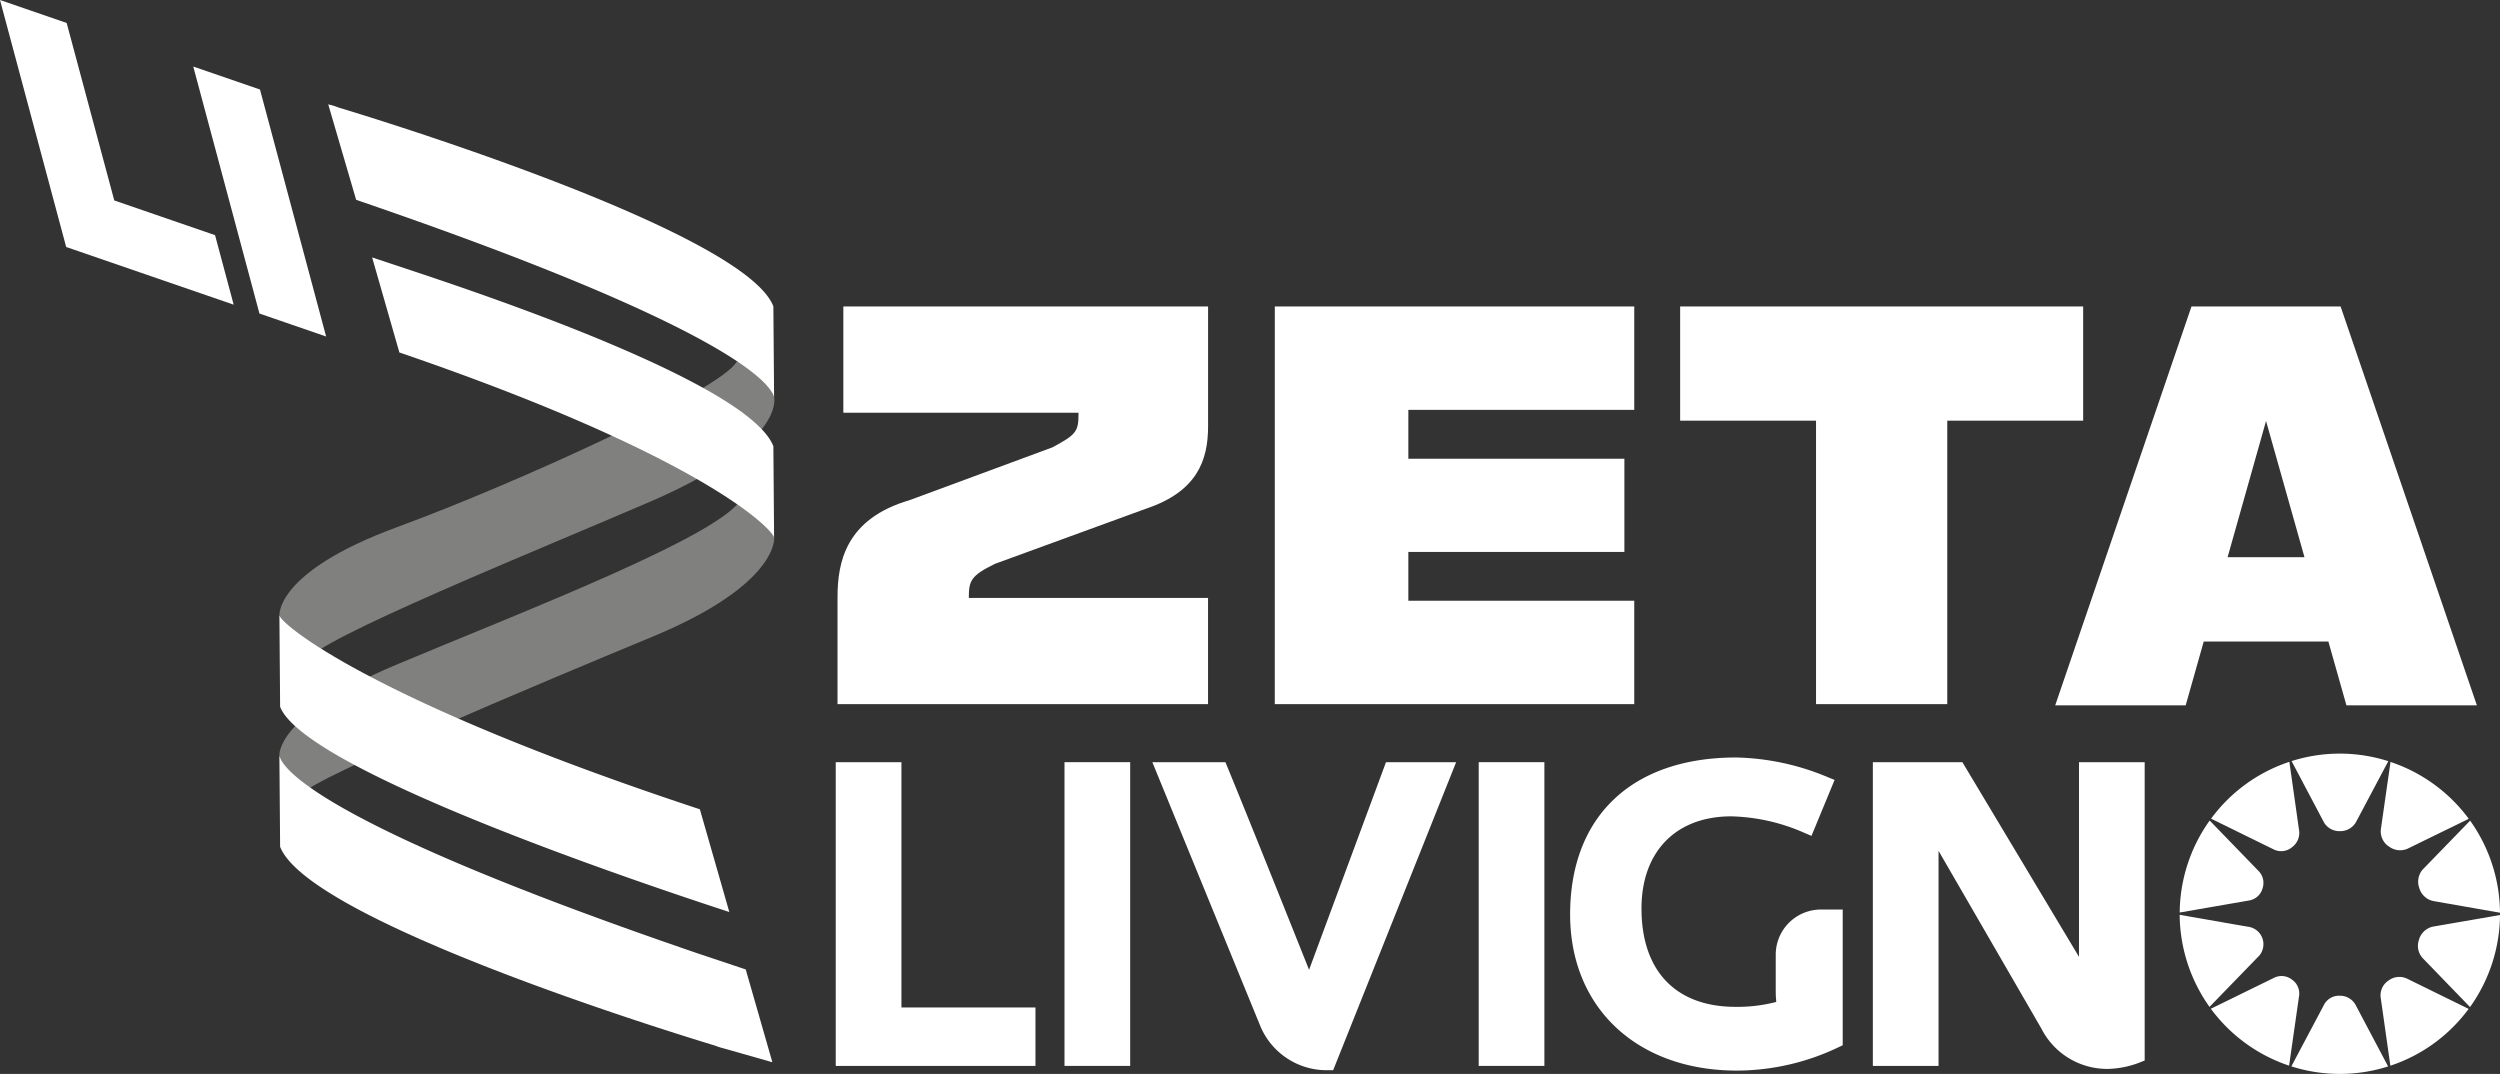<svg xmlns="http://www.w3.org/2000/svg" xmlns:xlink="http://www.w3.org/1999/xlink" id="Raggruppa_284" data-name="Raggruppa 284" width="255" height="109.54" viewBox="0 0 255 109.54"><rect x="0" y="0" width="255" height="109.54" fill="#333333" stroke="none"/><defs><clipPath id="clip-path"><rect id="Rettangolo_160" data-name="Rettangolo 160" width="255" height="109.54" fill="none"></rect></clipPath></defs><path id="Tracciato_482" data-name="Tracciato 482" d="M78.11,71.233v30.981h20.37v-5.96H84.81V71.233Z" transform="translate(7.136 6.508)" fill="#fff"></path><rect id="Rettangolo_158" data-name="Rettangolo 158" width="6.699" height="30.981" transform="translate(108.579 77.741)" fill="#fff"></rect><g id="Raggruppa_202" data-name="Raggruppa 202" transform="translate(0 0)"><g id="Raggruppa_201" data-name="Raggruppa 201" clip-path="url(#clip-path)"><path id="Tracciato_483" data-name="Tracciato 483" d="M125.714,102.65a7.335,7.335,0,0,1-6.975-4.437L107.7,71.234h7.452l.163.393c2.029,4.926,5.405,13.356,7.881,19.559l.49,1.228,7.846-21.18h7.156L126.145,102.65Z" transform="translate(9.839 6.508)" fill="#fff"></path><rect id="Rettangolo_159" data-name="Rettangolo 159" width="6.698" height="30.981" transform="translate(150.829 77.742)" fill="#fff"></rect><path id="Tracciato_484" data-name="Tracciato 484" d="M163.761,102.732c-10.176,0-17.014-6.4-17.014-15.926,0-10.025,6.328-16.01,16.927-16.01a25.38,25.38,0,0,1,9.449,2.047l.6.24-2.357,5.707-.626-.262a19.558,19.558,0,0,0-7.558-1.729c-5.648,0-9.156,3.6-9.156,9.4,0,6.376,3.5,10.032,9.6,10.032a15.681,15.681,0,0,0,3.731-.4l.415-.1-.031-.425c-.015-.2-.022-.4-.022-.607V90.914a4.607,4.607,0,0,1,4.609-4.609h2.222v13.842l-.368.175a24.138,24.138,0,0,1-10.425,2.411" transform="translate(13.406 6.468)" fill="#fff"></path><path id="Tracciato_485" data-name="Tracciato 485" d="M198.914,102.52a7.521,7.521,0,0,1-6.674-4.095l-10.5-18.149v21.94h-6.7V71.234h9.131L196.066,91.09V71.234h6.7v30.432l-.4.158a9.594,9.594,0,0,1-3.448.7" transform="translate(15.991 6.508)" fill="#fff"></path><path id="Tracciato_486" data-name="Tracciato 486" d="M223.3,91.677a1.8,1.8,0,0,0-.8,1.694l.992,6.99a16.256,16.256,0,0,0,7.983-5.794l-6.307-3.1a1.841,1.841,0,0,0-1.864.206" transform="translate(20.325 8.341)" fill="#fff"></path><path id="Tracciato_487" data-name="Tracciato 487" d="M226.1,88.018a1.85,1.85,0,0,0,.36,1.888l4.838,5a16.359,16.359,0,0,0,3.058-9.385L227.524,86.7a1.907,1.907,0,0,0-1.429,1.314" transform="translate(20.645 7.813)" fill="#fff"></path><path id="Tracciato_488" data-name="Tracciato 488" d="M219.094,93.062a1.725,1.725,0,0,0-1.58.869l-3.36,6.336a16.244,16.244,0,0,0,9.869.007l-3.334-6.306a1.811,1.811,0,0,0-1.594-.906" transform="translate(19.564 8.502)" fill="#fff"></path><path id="Tracciato_489" data-name="Tracciato 489" d="M226.119,83.57a1.888,1.888,0,0,0,1.413,1.326l6.82,1.194a16.381,16.381,0,0,0-3.047-9.392l-4.818,4.966a1.883,1.883,0,0,0-.368,1.907" transform="translate(20.648 7.007)" fill="#fff"></path><path id="Tracciato_490" data-name="Tracciato 490" d="M214.9,91.585a1.719,1.719,0,0,0-1.758-.214l-6.513,3.187a16.351,16.351,0,0,0,7.982,5.806l1.026-7.169a1.718,1.718,0,0,0-.737-1.61" transform="translate(18.877 8.333)" fill="#fff"></path><path id="Tracciato_491" data-name="Tracciato 491" d="M219.118,78.341a1.839,1.839,0,0,0,1.629-.928l3.293-6.208a16.25,16.25,0,0,0-9.866-.009l3.3,6.243a1.809,1.809,0,0,0,1.647.9" transform="translate(19.566 6.435)" fill="#fff"></path><path id="Tracciato_492" data-name="Tracciato 492" d="M223.336,79.831a1.889,1.889,0,0,0,1.924.225l6.225-3.044a16.353,16.353,0,0,0-7.98-5.8l-.986,6.884a1.849,1.849,0,0,0,.816,1.74" transform="translate(20.327 6.505)" fill="#fff"></path><path id="Tracciato_493" data-name="Tracciato 493" d="M206.76,94.891l5.075-5.229a1.8,1.8,0,0,0-.94-2.907L203.716,85.5a16.4,16.4,0,0,0,3.044,9.392" transform="translate(18.611 7.811)" fill="#fff"></path><path id="Tracciato_494" data-name="Tracciato 494" d="M212.161,83.625a1.728,1.728,0,0,0-.348-1.737l-5.037-5.2a16.352,16.352,0,0,0-3.057,9.383l7.143-1.24a1.72,1.72,0,0,0,1.3-1.2" transform="translate(18.611 7.006)" fill="#fff"></path><path id="Tracciato_495" data-name="Tracciato 495" d="M214.875,79.932a1.808,1.808,0,0,0,.762-1.669l-1-7.062a16.257,16.257,0,0,0-7.987,5.8l6.439,3.159a1.722,1.722,0,0,0,1.788-.224" transform="translate(18.879 6.505)" fill="#fff"></path><path id="Tracciato_496" data-name="Tracciato 496" d="M26.114,72.805s-.435-4.046,11.854-9.22c12.512-5.268,33.806-13.391,35.343-17.122l2.195.658,1.076,3.468s.515,4.764-12.491,10.142C52.9,65.359,28.968,75.44,28.749,76.536l-2.239-1.1Z" transform="translate(2.386 4.245)" fill="#80807f"></path><path id="Tracciato_497" data-name="Tracciato 497" d="M26.116,59.749S25.567,55.3,38.08,50.694s33.148-14.049,34.684-16.9l2.633.658,1.184,3.03s1.12,4.654-12.6,10.581C52.869,52.861,29.408,62.328,28.968,64.3l-2.3-2.327Z" transform="translate(2.386 3.087)" fill="#80807f"></path><path id="Tracciato_498" data-name="Tracciato 498" d="M37.933,35.059C68.663,45.573,76,53.035,76.155,53.953l-.074-9.327c-2.1-5.42-21.868-12.851-34.3-17.049-.089-.039-3.516-1.179-6.627-2.211Zm38.222,4.633-.074-9.335C73,22.388,31.714,10.073,31.714,10.073a5.808,5.808,0,0,0-1.035-.315l.005.022,2.84,9.711C73.179,33.057,76,38.658,76.155,39.692" transform="translate(2.803 0.891)" fill="#fff"></path><path id="Tracciato_499" data-name="Tracciato 499" d="M26.112,71.779l.074,9.335C29.265,89.083,70.554,101.4,70.554,101.4a5.556,5.556,0,0,0,.77.253l5.054,1.438v-.06l-2.7-9.4L68.744,91.98c-39.656-13.567-42.477-19.168-42.632-20.2M69,77.294C35.75,66.322,26.254,58.452,26.113,57.5l.073,9.334c2.351,6.083,32.83,16.7,45.818,20.938Z" transform="translate(2.386 5.253)" fill="#fff"></path><path id="Tracciato_500" data-name="Tracciato 500" d="M26.464,31.981l6.8,2.343L26.519,9.131,19.713,6.788ZM6.75,25.193l17.085,5.884-1.9-7.091L11.656,20.447,6.8,2.343,0,0Z" transform="translate(0 0)" fill="#fff"></path><path id="Tracciato_501" data-name="Tracciato 501" d="M78.277,69.207h37.792V58.371h-24.4c0-1.739.177-2.26,2.665-3.477l15.4-5.622c5.212-1.739,6.339-4.925,6.339-8.4V28.643H78.87V39.479h23.989c0,1.912-.177,2.2-2.665,3.535L85.623,48.4c-6.515,1.912-7.346,6.317-7.346,9.908Zm44.6,0h36.665V58.66H136.5V53.677h22.036v-9.5H136.5V39.189h23.043V28.643H122.88ZM191.47,40.29h13.861V28.643H164.224V40.29h13.86V69.207H191.47Zm36.435,13.925h-7.841l3.921-13.891ZM245.49,69.326l-13.9-40.684H216.381l-13.9,40.684h13.308l1.841-6.509h12.713l1.842,6.509Z" transform="translate(7.151 2.617)" fill="#fff"></path></g></g></svg>